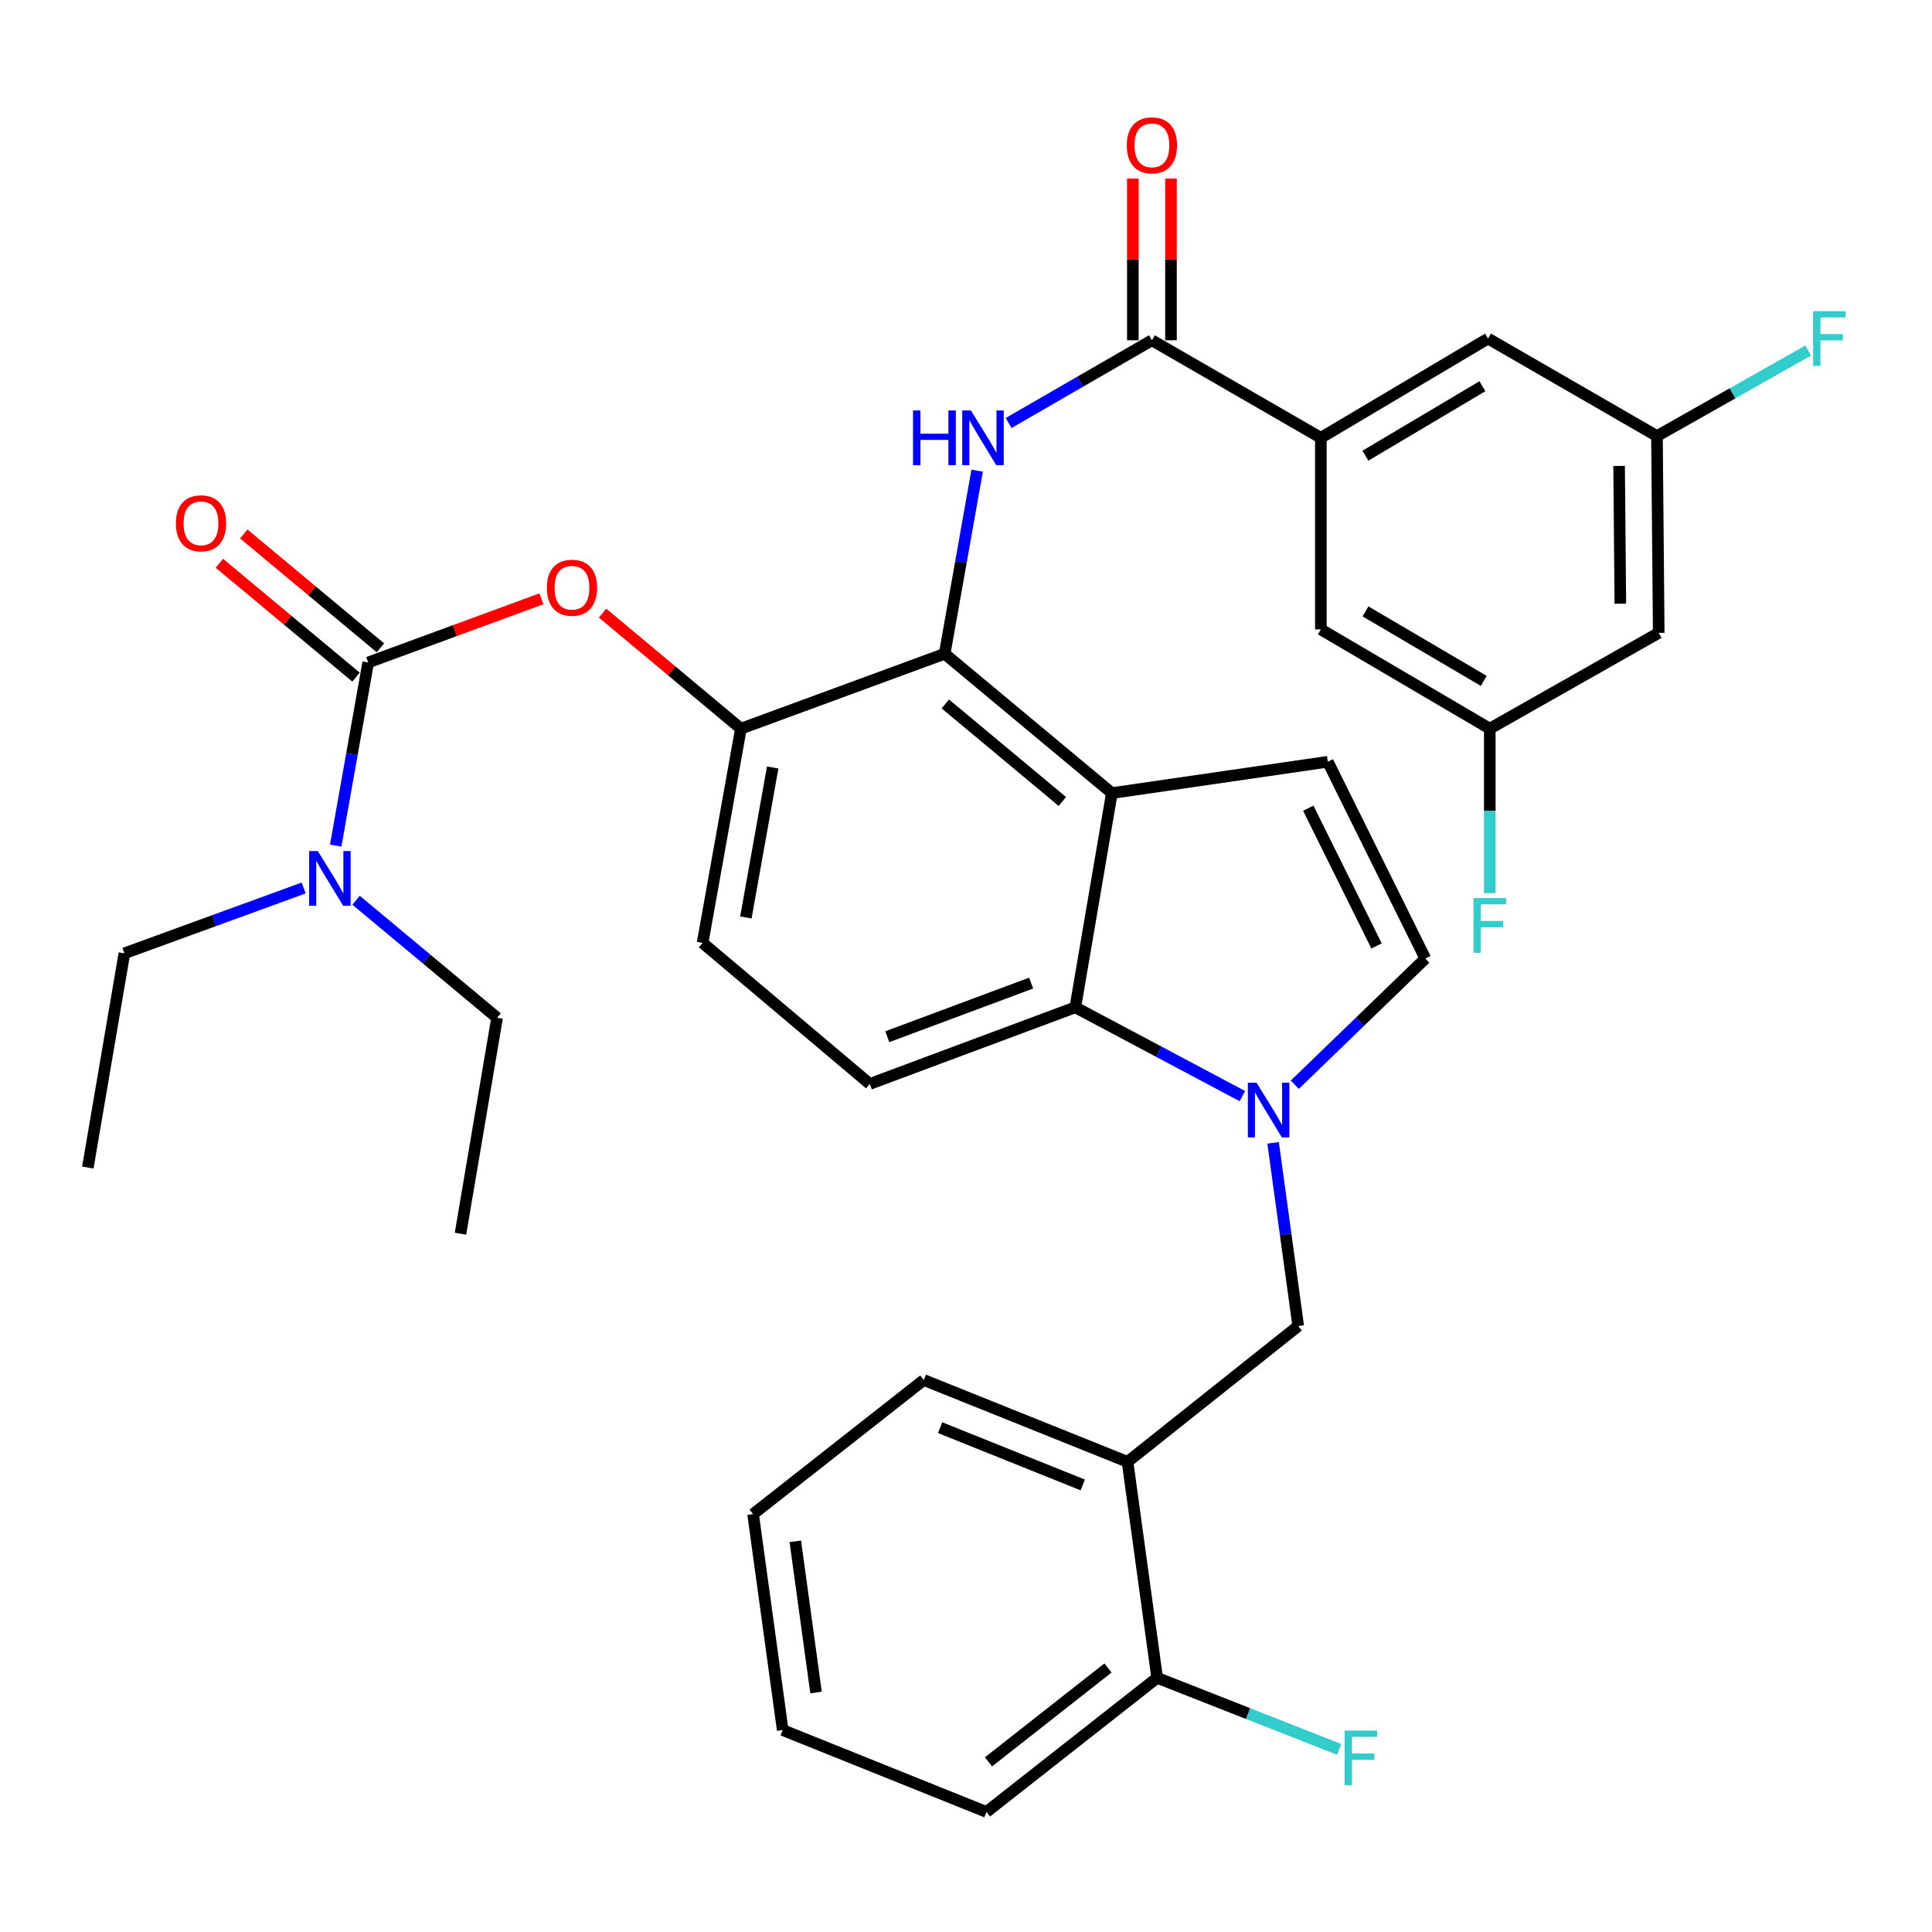 <?xml version='1.0' encoding='iso-8859-1'?>
<svg version='1.1' baseProfile='full'
              xmlns='http://www.w3.org/2000/svg'
                      xmlns:rdkit='http://www.rdkit.org/xml'
                      xmlns:xlink='http://www.w3.org/1999/xlink'
                  xml:space='preserve'
width='1000px' height='1000px' viewBox='0 0 1000 1000'>
<!-- END OF HEADER -->
<rect style='opacity:1.0;fill:#FFFFFF;stroke:none' width='1000' height='1000' x='0' y='0'> </rect>
<path class='bond-0' d='M 522.057,218.952 L 559.143,197.541' style='fill:none;fill-rule:evenodd;stroke:#0000FF;stroke-width:6px;stroke-linecap:butt;stroke-linejoin:miter;stroke-opacity:1' />
<path class='bond-0' d='M 559.143,197.541 L 596.23,176.131' style='fill:none;fill-rule:evenodd;stroke:#000000;stroke-width:6px;stroke-linecap:butt;stroke-linejoin:miter;stroke-opacity:1' />
<path class='bond-1' d='M 505.776,243.607 L 497.368,290.997' style='fill:none;fill-rule:evenodd;stroke:#0000FF;stroke-width:6px;stroke-linecap:butt;stroke-linejoin:miter;stroke-opacity:1' />
<path class='bond-1' d='M 497.368,290.997 L 488.959,338.387' style='fill:none;fill-rule:evenodd;stroke:#000000;stroke-width:6px;stroke-linecap:butt;stroke-linejoin:miter;stroke-opacity:1' />
<path class='bond-2' d='M 606.098,176.131 L 606.098,134.284' style='fill:none;fill-rule:evenodd;stroke:#000000;stroke-width:6px;stroke-linecap:butt;stroke-linejoin:miter;stroke-opacity:1' />
<path class='bond-2' d='M 606.098,134.284 L 606.098,92.437' style='fill:none;fill-rule:evenodd;stroke:#FF0000;stroke-width:6px;stroke-linecap:butt;stroke-linejoin:miter;stroke-opacity:1' />
<path class='bond-2' d='M 586.363,176.131 L 586.363,134.284' style='fill:none;fill-rule:evenodd;stroke:#000000;stroke-width:6px;stroke-linecap:butt;stroke-linejoin:miter;stroke-opacity:1' />
<path class='bond-2' d='M 586.363,134.284 L 586.363,92.437' style='fill:none;fill-rule:evenodd;stroke:#FF0000;stroke-width:6px;stroke-linecap:butt;stroke-linejoin:miter;stroke-opacity:1' />
<path class='bond-3' d='M 596.23,176.131 L 683.668,226.609' style='fill:none;fill-rule:evenodd;stroke:#000000;stroke-width:6px;stroke-linecap:butt;stroke-linejoin:miter;stroke-opacity:1' />
<path class='bond-4' d='M 383.496,377.156 L 363.662,488.034' style='fill:none;fill-rule:evenodd;stroke:#000000;stroke-width:6px;stroke-linecap:butt;stroke-linejoin:miter;stroke-opacity:1' />
<path class='bond-4' d='M 399.948,397.262 L 386.064,474.878' style='fill:none;fill-rule:evenodd;stroke:#000000;stroke-width:6px;stroke-linecap:butt;stroke-linejoin:miter;stroke-opacity:1' />
<path class='bond-5' d='M 383.496,377.156 L 488.959,338.387' style='fill:none;fill-rule:evenodd;stroke:#000000;stroke-width:6px;stroke-linecap:butt;stroke-linejoin:miter;stroke-opacity:1' />
<path class='bond-6' d='M 383.496,377.156 L 347.701,347.263' style='fill:none;fill-rule:evenodd;stroke:#000000;stroke-width:6px;stroke-linecap:butt;stroke-linejoin:miter;stroke-opacity:1' />
<path class='bond-6' d='M 347.701,347.263 L 311.906,317.37' style='fill:none;fill-rule:evenodd;stroke:#FF0000;stroke-width:6px;stroke-linecap:butt;stroke-linejoin:miter;stroke-opacity:1' />
<path class='bond-7' d='M 363.662,488.034 L 450.201,561.043' style='fill:none;fill-rule:evenodd;stroke:#000000;stroke-width:6px;stroke-linecap:butt;stroke-linejoin:miter;stroke-opacity:1' />
<path class='bond-8' d='M 450.201,561.043 L 556.574,521.387' style='fill:none;fill-rule:evenodd;stroke:#000000;stroke-width:6px;stroke-linecap:butt;stroke-linejoin:miter;stroke-opacity:1' />
<path class='bond-8' d='M 459.263,536.603 L 533.724,508.843' style='fill:none;fill-rule:evenodd;stroke:#000000;stroke-width:6px;stroke-linecap:butt;stroke-linejoin:miter;stroke-opacity:1' />
<path class='bond-9' d='M 556.574,521.387 L 575.497,410.508' style='fill:none;fill-rule:evenodd;stroke:#000000;stroke-width:6px;stroke-linecap:butt;stroke-linejoin:miter;stroke-opacity:1' />
<path class='bond-10' d='M 556.574,521.387 L 599.816,544.368' style='fill:none;fill-rule:evenodd;stroke:#000000;stroke-width:6px;stroke-linecap:butt;stroke-linejoin:miter;stroke-opacity:1' />
<path class='bond-10' d='M 599.816,544.368 L 643.058,567.349' style='fill:none;fill-rule:evenodd;stroke:#0000FF;stroke-width:6px;stroke-linecap:butt;stroke-linejoin:miter;stroke-opacity:1' />
<path class='bond-11' d='M 575.497,410.508 L 488.959,338.387' style='fill:none;fill-rule:evenodd;stroke:#000000;stroke-width:6px;stroke-linecap:butt;stroke-linejoin:miter;stroke-opacity:1' />
<path class='bond-11' d='M 549.882,414.85 L 489.305,364.366' style='fill:none;fill-rule:evenodd;stroke:#000000;stroke-width:6px;stroke-linecap:butt;stroke-linejoin:miter;stroke-opacity:1' />
<path class='bond-12' d='M 575.497,410.508 L 687.275,394.281' style='fill:none;fill-rule:evenodd;stroke:#000000;stroke-width:6px;stroke-linecap:butt;stroke-linejoin:miter;stroke-opacity:1' />
<path class='bond-13' d='M 670.192,561.452 L 703.973,528.794' style='fill:none;fill-rule:evenodd;stroke:#0000FF;stroke-width:6px;stroke-linecap:butt;stroke-linejoin:miter;stroke-opacity:1' />
<path class='bond-13' d='M 703.973,528.794 L 737.753,496.137' style='fill:none;fill-rule:evenodd;stroke:#000000;stroke-width:6px;stroke-linecap:butt;stroke-linejoin:miter;stroke-opacity:1' />
<path class='bond-14' d='M 658.959,591.543 L 665.459,638.941' style='fill:none;fill-rule:evenodd;stroke:#0000FF;stroke-width:6px;stroke-linecap:butt;stroke-linejoin:miter;stroke-opacity:1' />
<path class='bond-14' d='M 665.459,638.941 L 671.959,686.34' style='fill:none;fill-rule:evenodd;stroke:#000000;stroke-width:6px;stroke-linecap:butt;stroke-linejoin:miter;stroke-opacity:1' />
<path class='bond-15' d='M 737.753,496.137 L 687.275,394.281' style='fill:none;fill-rule:evenodd;stroke:#000000;stroke-width:6px;stroke-linecap:butt;stroke-linejoin:miter;stroke-opacity:1' />
<path class='bond-15' d='M 712.499,489.622 L 677.164,418.323' style='fill:none;fill-rule:evenodd;stroke:#000000;stroke-width:6px;stroke-linecap:butt;stroke-linejoin:miter;stroke-opacity:1' />
<path class='bond-16' d='M 671.959,686.34 L 583.611,756.652' style='fill:none;fill-rule:evenodd;stroke:#000000;stroke-width:6px;stroke-linecap:butt;stroke-linejoin:miter;stroke-opacity:1' />
<path class='bond-17' d='M 583.611,756.652 L 478.148,714.287' style='fill:none;fill-rule:evenodd;stroke:#000000;stroke-width:6px;stroke-linecap:butt;stroke-linejoin:miter;stroke-opacity:1' />
<path class='bond-17' d='M 560.435,768.61 L 486.611,738.955' style='fill:none;fill-rule:evenodd;stroke:#000000;stroke-width:6px;stroke-linecap:butt;stroke-linejoin:miter;stroke-opacity:1' />
<path class='bond-18' d='M 583.611,756.652 L 598.938,868.441' style='fill:none;fill-rule:evenodd;stroke:#000000;stroke-width:6px;stroke-linecap:butt;stroke-linejoin:miter;stroke-opacity:1' />
<path class='bond-19' d='M 478.148,714.287 L 389.8,783.7' style='fill:none;fill-rule:evenodd;stroke:#000000;stroke-width:6px;stroke-linecap:butt;stroke-linejoin:miter;stroke-opacity:1' />
<path class='bond-20' d='M 389.8,783.7 L 405.128,895.478' style='fill:none;fill-rule:evenodd;stroke:#000000;stroke-width:6px;stroke-linecap:butt;stroke-linejoin:miter;stroke-opacity:1' />
<path class='bond-20' d='M 411.652,797.786 L 422.381,876.03' style='fill:none;fill-rule:evenodd;stroke:#000000;stroke-width:6px;stroke-linecap:butt;stroke-linejoin:miter;stroke-opacity:1' />
<path class='bond-21' d='M 405.128,895.478 L 510.591,937.865' style='fill:none;fill-rule:evenodd;stroke:#000000;stroke-width:6px;stroke-linecap:butt;stroke-linejoin:miter;stroke-opacity:1' />
<path class='bond-22' d='M 510.591,937.865 L 598.938,868.441' style='fill:none;fill-rule:evenodd;stroke:#000000;stroke-width:6px;stroke-linecap:butt;stroke-linejoin:miter;stroke-opacity:1' />
<path class='bond-22' d='M 511.649,911.934 L 573.493,863.337' style='fill:none;fill-rule:evenodd;stroke:#000000;stroke-width:6px;stroke-linecap:butt;stroke-linejoin:miter;stroke-opacity:1' />
<path class='bond-23' d='M 598.938,868.441 L 646.043,886.961' style='fill:none;fill-rule:evenodd;stroke:#000000;stroke-width:6px;stroke-linecap:butt;stroke-linejoin:miter;stroke-opacity:1' />
<path class='bond-23' d='M 646.043,886.961 L 693.148,905.482' style='fill:none;fill-rule:evenodd;stroke:#33CCCC;stroke-width:6px;stroke-linecap:butt;stroke-linejoin:miter;stroke-opacity:1' />
<path class='bond-24' d='M 280.249,309.945 L 235.417,326.419' style='fill:none;fill-rule:evenodd;stroke:#FF0000;stroke-width:6px;stroke-linecap:butt;stroke-linejoin:miter;stroke-opacity:1' />
<path class='bond-24' d='M 235.417,326.419 L 190.585,342.893' style='fill:none;fill-rule:evenodd;stroke:#000000;stroke-width:6px;stroke-linecap:butt;stroke-linejoin:miter;stroke-opacity:1' />
<path class='bond-25' d='M 196.902,335.312 L 161.54,305.847' style='fill:none;fill-rule:evenodd;stroke:#000000;stroke-width:6px;stroke-linecap:butt;stroke-linejoin:miter;stroke-opacity:1' />
<path class='bond-25' d='M 161.54,305.847 L 126.179,276.381' style='fill:none;fill-rule:evenodd;stroke:#FF0000;stroke-width:6px;stroke-linecap:butt;stroke-linejoin:miter;stroke-opacity:1' />
<path class='bond-25' d='M 184.268,350.474 L 148.907,321.008' style='fill:none;fill-rule:evenodd;stroke:#000000;stroke-width:6px;stroke-linecap:butt;stroke-linejoin:miter;stroke-opacity:1' />
<path class='bond-25' d='M 148.907,321.008 L 113.545,291.543' style='fill:none;fill-rule:evenodd;stroke:#FF0000;stroke-width:6px;stroke-linecap:butt;stroke-linejoin:miter;stroke-opacity:1' />
<path class='bond-26' d='M 190.585,342.893 L 182.176,390.283' style='fill:none;fill-rule:evenodd;stroke:#000000;stroke-width:6px;stroke-linecap:butt;stroke-linejoin:miter;stroke-opacity:1' />
<path class='bond-26' d='M 182.176,390.283 L 173.767,437.673' style='fill:none;fill-rule:evenodd;stroke:#0000FF;stroke-width:6px;stroke-linecap:butt;stroke-linejoin:miter;stroke-opacity:1' />
<path class='bond-27' d='M 157.181,459.617 L 110.785,476.528' style='fill:none;fill-rule:evenodd;stroke:#0000FF;stroke-width:6px;stroke-linecap:butt;stroke-linejoin:miter;stroke-opacity:1' />
<path class='bond-27' d='M 110.785,476.528 L 64.389,493.44' style='fill:none;fill-rule:evenodd;stroke:#000000;stroke-width:6px;stroke-linecap:butt;stroke-linejoin:miter;stroke-opacity:1' />
<path class='bond-28' d='M 184.307,465.969 L 220.798,496.38' style='fill:none;fill-rule:evenodd;stroke:#0000FF;stroke-width:6px;stroke-linecap:butt;stroke-linejoin:miter;stroke-opacity:1' />
<path class='bond-28' d='M 220.798,496.38 L 257.29,526.792' style='fill:none;fill-rule:evenodd;stroke:#000000;stroke-width:6px;stroke-linecap:butt;stroke-linejoin:miter;stroke-opacity:1' />
<path class='bond-29' d='M 64.389,493.44 L 45.455,604.318' style='fill:none;fill-rule:evenodd;stroke:#000000;stroke-width:6px;stroke-linecap:butt;stroke-linejoin:miter;stroke-opacity:1' />
<path class='bond-30' d='M 257.29,526.792 L 238.344,638.57' style='fill:none;fill-rule:evenodd;stroke:#000000;stroke-width:6px;stroke-linecap:butt;stroke-linejoin:miter;stroke-opacity:1' />
<path class='bond-31' d='M 683.668,226.609 L 770.207,175.232' style='fill:none;fill-rule:evenodd;stroke:#000000;stroke-width:6px;stroke-linecap:butt;stroke-linejoin:miter;stroke-opacity:1' />
<path class='bond-31' d='M 706.724,235.872 L 767.301,199.908' style='fill:none;fill-rule:evenodd;stroke:#000000;stroke-width:6px;stroke-linecap:butt;stroke-linejoin:miter;stroke-opacity:1' />
<path class='bond-32' d='M 683.668,226.609 L 683.668,325.767' style='fill:none;fill-rule:evenodd;stroke:#000000;stroke-width:6px;stroke-linecap:butt;stroke-linejoin:miter;stroke-opacity:1' />
<path class='bond-33' d='M 770.207,175.232 L 857.645,225.71' style='fill:none;fill-rule:evenodd;stroke:#000000;stroke-width:6px;stroke-linecap:butt;stroke-linejoin:miter;stroke-opacity:1' />
<path class='bond-34' d='M 683.668,325.767 L 771.106,377.156' style='fill:none;fill-rule:evenodd;stroke:#000000;stroke-width:6px;stroke-linecap:butt;stroke-linejoin:miter;stroke-opacity:1' />
<path class='bond-34' d='M 706.783,316.461 L 767.99,352.433' style='fill:none;fill-rule:evenodd;stroke:#000000;stroke-width:6px;stroke-linecap:butt;stroke-linejoin:miter;stroke-opacity:1' />
<path class='bond-35' d='M 857.645,225.71 L 858.555,327.576' style='fill:none;fill-rule:evenodd;stroke:#000000;stroke-width:6px;stroke-linecap:butt;stroke-linejoin:miter;stroke-opacity:1' />
<path class='bond-35' d='M 838.047,241.166 L 838.684,312.473' style='fill:none;fill-rule:evenodd;stroke:#000000;stroke-width:6px;stroke-linecap:butt;stroke-linejoin:miter;stroke-opacity:1' />
<path class='bond-36' d='M 857.645,225.71 L 896.776,203.577' style='fill:none;fill-rule:evenodd;stroke:#000000;stroke-width:6px;stroke-linecap:butt;stroke-linejoin:miter;stroke-opacity:1' />
<path class='bond-36' d='M 896.776,203.577 L 935.908,181.444' style='fill:none;fill-rule:evenodd;stroke:#33CCCC;stroke-width:6px;stroke-linecap:butt;stroke-linejoin:miter;stroke-opacity:1' />
<path class='bond-37' d='M 771.106,377.156 L 771.106,419.73' style='fill:none;fill-rule:evenodd;stroke:#000000;stroke-width:6px;stroke-linecap:butt;stroke-linejoin:miter;stroke-opacity:1' />
<path class='bond-37' d='M 771.106,419.73 L 771.106,462.305' style='fill:none;fill-rule:evenodd;stroke:#33CCCC;stroke-width:6px;stroke-linecap:butt;stroke-linejoin:miter;stroke-opacity:1' />
<path class='bond-38' d='M 771.106,377.156 L 858.555,327.576' style='fill:none;fill-rule:evenodd;stroke:#000000;stroke-width:6px;stroke-linecap:butt;stroke-linejoin:miter;stroke-opacity:1' />
<path  class='atom-0' d='M 472.573 212.449
L 476.413 212.449
L 476.413 224.489
L 490.893 224.489
L 490.893 212.449
L 494.733 212.449
L 494.733 240.769
L 490.893 240.769
L 490.893 227.689
L 476.413 227.689
L 476.413 240.769
L 472.573 240.769
L 472.573 212.449
' fill='#0000FF'/>
<path  class='atom-0' d='M 502.533 212.449
L 511.813 227.449
Q 512.733 228.929, 514.213 231.609
Q 515.693 234.289, 515.773 234.449
L 515.773 212.449
L 519.533 212.449
L 519.533 240.769
L 515.653 240.769
L 505.693 224.369
Q 504.533 222.449, 503.293 220.249
Q 502.093 218.049, 501.733 217.369
L 501.733 240.769
L 498.053 240.769
L 498.053 212.449
L 502.533 212.449
' fill='#0000FF'/>
<path  class='atom-2' d='M 583.23 75.233
Q 583.23 68.433, 586.59 64.633
Q 589.95 60.833, 596.23 60.833
Q 602.51 60.833, 605.87 64.633
Q 609.23 68.433, 609.23 75.233
Q 609.23 82.113, 605.83 86.033
Q 602.43 89.913, 596.23 89.913
Q 589.99 89.913, 586.59 86.033
Q 583.23 82.153, 583.23 75.233
M 596.23 86.713
Q 600.55 86.713, 602.87 83.833
Q 605.23 80.913, 605.23 75.233
Q 605.23 69.673, 602.87 66.873
Q 600.55 64.033, 596.23 64.033
Q 591.91 64.033, 589.55 66.833
Q 587.23 69.633, 587.23 75.233
Q 587.23 80.953, 589.55 83.833
Q 591.91 86.713, 596.23 86.713
' fill='#FF0000'/>
<path  class='atom-9' d='M 650.371 560.402
L 659.651 575.402
Q 660.571 576.882, 662.051 579.562
Q 663.531 582.242, 663.611 582.402
L 663.611 560.402
L 667.371 560.402
L 667.371 588.722
L 663.491 588.722
L 653.531 572.322
Q 652.371 570.402, 651.131 568.202
Q 649.931 566.002, 649.571 565.322
L 649.571 588.722
L 645.891 588.722
L 645.891 560.402
L 650.371 560.402
' fill='#0000FF'/>
<path  class='atom-19' d='M 695.981 895.747
L 712.821 895.747
L 712.821 898.987
L 699.781 898.987
L 699.781 907.587
L 711.381 907.587
L 711.381 910.867
L 699.781 910.867
L 699.781 924.067
L 695.981 924.067
L 695.981 895.747
' fill='#33CCCC'/>
<path  class='atom-20' d='M 283.058 304.215
Q 283.058 297.415, 286.418 293.615
Q 289.778 289.815, 296.058 289.815
Q 302.338 289.815, 305.698 293.615
Q 309.058 297.415, 309.058 304.215
Q 309.058 311.095, 305.658 315.015
Q 302.258 318.895, 296.058 318.895
Q 289.818 318.895, 286.418 315.015
Q 283.058 311.135, 283.058 304.215
M 296.058 315.695
Q 300.378 315.695, 302.698 312.815
Q 305.058 309.895, 305.058 304.215
Q 305.058 298.655, 302.698 295.855
Q 300.378 293.015, 296.058 293.015
Q 291.738 293.015, 289.378 295.815
Q 287.058 298.615, 287.058 304.215
Q 287.058 309.935, 289.378 312.815
Q 291.738 315.695, 296.058 315.695
' fill='#FF0000'/>
<path  class='atom-22' d='M 91.046 270.863
Q 91.046 264.063, 94.406 260.263
Q 97.766 256.463, 104.046 256.463
Q 110.326 256.463, 113.686 260.263
Q 117.046 264.063, 117.046 270.863
Q 117.046 277.743, 113.646 281.663
Q 110.246 285.543, 104.046 285.543
Q 97.806 285.543, 94.406 281.663
Q 91.046 277.783, 91.046 270.863
M 104.046 282.343
Q 108.366 282.343, 110.686 279.463
Q 113.046 276.543, 113.046 270.863
Q 113.046 265.303, 110.686 262.503
Q 108.366 259.663, 104.046 259.663
Q 99.726 259.663, 97.366 262.463
Q 95.046 265.263, 95.046 270.863
Q 95.046 276.583, 97.366 279.463
Q 99.726 282.343, 104.046 282.343
' fill='#FF0000'/>
<path  class='atom-23' d='M 164.491 440.511
L 173.771 455.511
Q 174.691 456.991, 176.171 459.671
Q 177.651 462.351, 177.731 462.511
L 177.731 440.511
L 181.491 440.511
L 181.491 468.831
L 177.611 468.831
L 167.651 452.431
Q 166.491 450.511, 165.251 448.311
Q 164.051 446.111, 163.691 445.431
L 163.691 468.831
L 160.011 468.831
L 160.011 440.511
L 164.491 440.511
' fill='#0000FF'/>
<path  class='atom-34' d='M 938.471 161.072
L 955.311 161.072
L 955.311 164.312
L 942.271 164.312
L 942.271 172.912
L 953.871 172.912
L 953.871 176.192
L 942.271 176.192
L 942.271 189.392
L 938.471 189.392
L 938.471 161.072
' fill='#33CCCC'/>
<path  class='atom-35' d='M 762.686 464.851
L 779.526 464.851
L 779.526 468.091
L 766.486 468.091
L 766.486 476.691
L 778.086 476.691
L 778.086 479.971
L 766.486 479.971
L 766.486 493.171
L 762.686 493.171
L 762.686 464.851
' fill='#33CCCC'/>
</svg>

